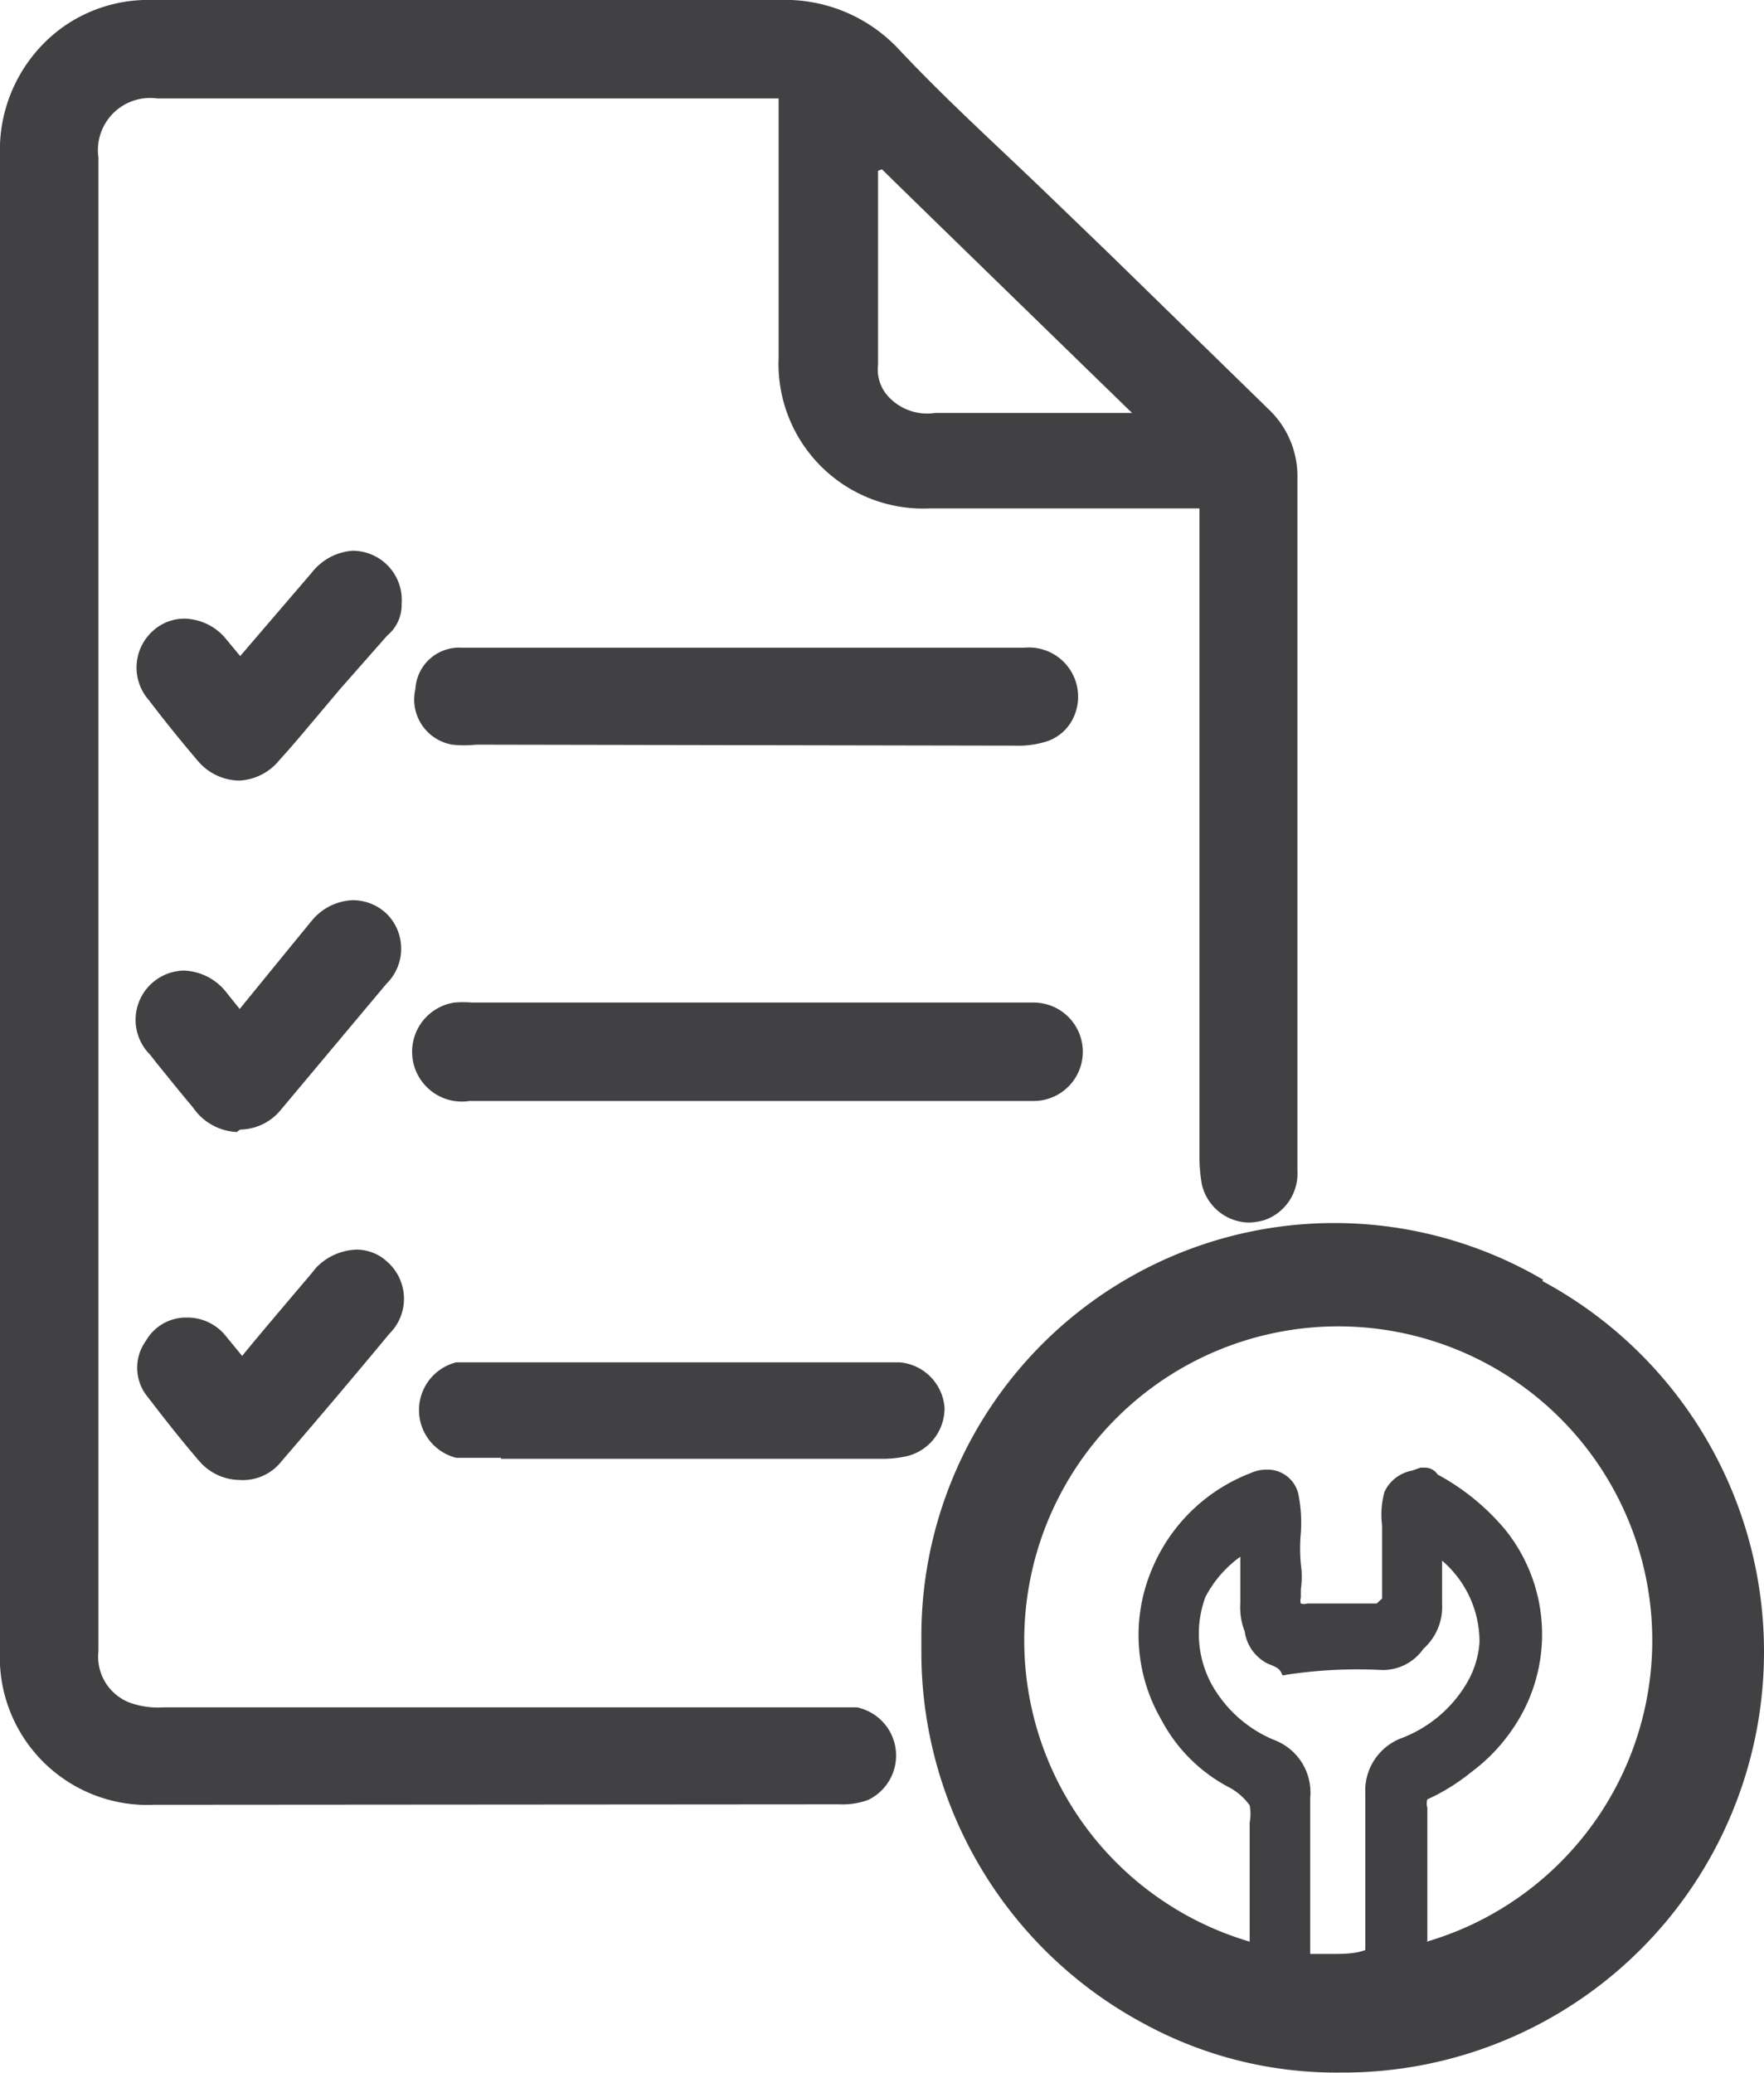 <svg xmlns="http://www.w3.org/2000/svg" viewBox="0 0 35.84 42.12"><defs><style>.cls-1{fill:#414042;}</style></defs><g id="Layer_2" data-name="Layer 2"><g id="Layer_1_1980" data-name="Layer 1 1980"><path class="cls-1" d="M3.13,36.67A3,3,0,0,1,0,33.52V3.17A3.08,3.08,0,0,1,1.25.57,3,3,0,0,1,3.11,0H9.83c2,0,4,0,6,0h0a3.16,3.16,0,0,1,2.43,1c.94,1,1.9,1.87,2.86,2.79l1.37,1.32,3.3,3.22a1.87,1.87,0,0,1,.57,1.39V23.79a1,1,0,0,1-.67,1,1.25,1.25,0,0,1-.32.05,1,1,0,0,1-.95-.77,3.23,3.23,0,0,1-.05-.6V10.33H18.89a2.94,2.94,0,0,1-3.07-3.07V2H3.19A1.06,1.06,0,0,0,2,3.2V33.55a1,1,0,0,0,.65,1.05,1.73,1.73,0,0,0,.68.09H17.41a1,1,0,0,1,.23,1.88,1.49,1.49,0,0,1-.59.09ZM17.84,3.47c0,1.12,0,2.23,0,3.35v.59A.81.81,0,0,0,18,8a1.07,1.07,0,0,0,1,.39h4s-5.07-4.93-5.08-4.95Z"/><path class="cls-1" d="M3.13,36.57A2.92,2.92,0,0,1,.47,35.09,3,3,0,0,1,.1,33.52V3.17A3,3,0,0,1,1.31.65,3,3,0,0,1,3.11.11H9.83c2,0,4,0,6,0h0a3.07,3.07,0,0,1,2.36,1c.94,1,1.9,1.87,2.86,2.79l1.37,1.32,3.3,3.22a1.76,1.76,0,0,1,.54,1.32V23.79a.88.88,0,0,1-.6.93,1,1,0,0,1-.29.05.85.85,0,0,1-.85-.69,3,3,0,0,1-.05-.58V10.23H18.89a2.82,2.82,0,0,1-3-3V1.91H3.19A1.16,1.16,0,0,0,1.89,3.2V33.55a1.13,1.13,0,0,0,.71,1.14,1.77,1.77,0,0,0,.72.1H17.4a.83.83,0,0,1,.77.76.85.85,0,0,1-.56.93,1.75,1.75,0,0,1-.56.09ZM17.74,3.48c0,1.11,0,2.22,0,3.34v.59a.94.94,0,0,0,.19.6,1.17,1.17,0,0,0,1,.43h4.2L17.74,3.16Z"/><path class="cls-1" d="M.5,18.35V3.17A2.6,2.6,0,0,1,1.55,1,2.58,2.58,0,0,1,3.11.51c4.24,0,8.48,0,12.72,0a2.66,2.66,0,0,1,2.08.85c1.38,1.4,2.82,2.75,4.23,4.12l3.31,3.22a1.38,1.38,0,0,1,.41,1v4q0,5,0,10c0,.26-.06.46-.33.55a.47.47,0,0,1-.62-.34,2.74,2.74,0,0,1,0-.5V10.27c0-.44,0-.44-.44-.44H18.89a2.44,2.44,0,0,1-2.57-2.57V1.87c0-.35,0-.36-.36-.36H3.19A1.55,1.55,0,0,0,1.49,3.2V33.55a1.52,1.52,0,0,0,1,1.51,2.28,2.28,0,0,0,1,.13h14a.43.43,0,0,1,.41.41.45.45,0,0,1-.3.51,1.22,1.22,0,0,1-.42.06H3.13A2.51,2.51,0,0,1,.82,34.89,2.61,2.61,0,0,1,.5,33.52V18.35ZM17.36,2.25c0,.45,0,.84,0,1.23q0,2,0,3.93a1.34,1.34,0,0,0,.27.84A1.57,1.57,0,0,0,19,8.84h4.83c.08,0,.18,0,.21-.07s-.06-.12-.11-.17l-2.07-2L18.23,3.08C18,2.81,17.68,2.56,17.36,2.25Z"/><path class="cls-1" d="M14.68,22.37H9.54a1,1,0,0,1-.31-2,2.17,2.17,0,0,1,.36,0H21a1,1,0,0,1,1,1,1,1,0,0,1-1,1H14.68Z"/><path class="cls-1" d="M15.18,21.86H9.54c-.39,0-.58-.14-.6-.45a.46.46,0,0,1,.39-.52,1.69,1.69,0,0,1,.32,0H20.92a.52.52,0,0,1,.5.49.49.49,0,0,1-.53.49H15.18Z"/><path class="cls-1" d="M9.67,15.13a2.2,2.2,0,0,1-.48,0A.93.93,0,0,1,8.44,14a.89.89,0,0,1,.94-.84H20.81a1,1,0,0,1,1,1.42.91.91,0,0,1-.6.5,1.88,1.88,0,0,1-.59.07Z"/><path class="cls-1" d="M15.15,13.65h5.66c.26,0,.46,0,.56.31a.46.46,0,0,1-.3.63,1.38,1.38,0,0,1-.45.05h-11a1.55,1.55,0,0,1-.37,0c-.29-.06-.39-.23-.37-.55a.41.41,0,0,1,.46-.39h5.76Z"/><path class="cls-1" d="M10.18,29.62c-.3,0-.61,0-.91,0a1,1,0,0,1,0-1.94l.53,0h7.78l.7,0a1,1,0,0,1,.91.91,1,1,0,0,1-.78,1,2.29,2.29,0,0,1-.52.05H10.18Z"/><path class="cls-1" d="M13.77,28.1h3.85l.66,0a.47.47,0,0,1,.45.45.45.45,0,0,1-.38.5,2,2,0,0,1-.42,0H10.18a6,6,0,0,1-.85,0c-.29,0-.4-.2-.39-.5s.13-.41.43-.45l.47,0Z"/><path class="cls-1" d="M4.86,15.86a1.12,1.12,0,0,1-.84-.4c-.35-.41-.68-.82-1-1.24a1,1,0,0,1,.12-1.43.94.94,0,0,1,.61-.22,1.12,1.12,0,0,1,.84.41l.29.35,1.45-1.69a1.16,1.16,0,0,1,.83-.45,1,1,0,0,1,1,1.08.8.8,0,0,1-.29.64L6.91,14l-.59.7c-.21.25-.42.5-.64.74A1.12,1.12,0,0,1,4.86,15.86Z"/><path class="cls-1" d="M7.66,12.27c0,.13-.1.23-.2.35-.47.53-.92,1.07-1.37,1.61l-.78.91a.57.57,0,0,1-.91,0c-.34-.4-.67-.81-1-1.22a.5.5,0,0,1,.05-.74.53.53,0,0,1,.75.14c.18.21.36.42.52.64s.17.14.28,0c.56-.67,1.13-1.33,1.7-2,.25-.28.44-.33.7-.2A.5.5,0,0,1,7.66,12.27Z"/><path class="cls-1" d="M4.86,30.07a1.1,1.1,0,0,1-.8-.37c-.38-.44-.74-.9-1.1-1.37a.93.93,0,0,1,0-1.08.94.94,0,0,1,.84-.48,1,1,0,0,1,.8.39l.32.39c.28-.35,1.37-1.63,1.37-1.63l.13-.16a1.19,1.19,0,0,1,.82-.37.91.91,0,0,1,.62.24,1,1,0,0,1,.05,1.47c-.72.87-1.45,1.73-2.19,2.59A1,1,0,0,1,4.86,30.07Z"/><path class="cls-1" d="M3.77,27.27a.5.5,0,0,1,.39.2c.18.23.37.45.56.68s.18.14.29,0c.53-.65,1.08-1.28,1.61-1.92a1.31,1.31,0,0,1,.11-.12c.25-.26.54-.3.75-.11a.51.51,0,0,1,0,.77c-.73.87-1.45,1.73-2.19,2.59a.56.56,0,0,1-.85,0c-.38-.43-.74-.89-1.09-1.34a.44.44,0,0,1,0-.53A.45.45,0,0,1,3.77,27.27Z"/><path class="cls-1" d="M4.81,23a1.14,1.14,0,0,1-.89-.5c-.28-.33-.5-.61-.73-.89l-.14-.18a1,1,0,0,1,.08-1.49,1,1,0,0,1,.61-.22,1.15,1.15,0,0,1,.88.47l.25.31L5.93,19.2l.41-.5a1.13,1.13,0,0,1,.83-.41,1,1,0,0,1,.68.27,1,1,0,0,1,0,1.43L5.68,22.58a1.08,1.08,0,0,1-.8.37Z"/><path class="cls-1" d="M4.85,22.45c-.3,0-.44-.21-.6-.39s-.54-.66-.81-1a.54.54,0,0,1,0-.79c.24-.19.54-.12.78.17l.42.52c.18.22.24.23.43,0,.42-.48.82-1,1.23-1.45L6.72,19a.54.54,0,0,1,.8-.1.51.51,0,0,1,0,.74L5.3,22.26A.6.6,0,0,1,4.85,22.45Z"/><path class="cls-1" d="M31.35,26A8.39,8.39,0,0,0,18.72,33.3c0,.06,0,.12,0,.19s0,.08,0,.12a8.56,8.56,0,0,0,4.51,7.5,8.16,8.16,0,0,0,4,1h.11a8.55,8.55,0,0,0,4-16.08ZM27.12,39.7l-.5,0c0-.63,0-1.26,0-1.89V36.53a1.14,1.14,0,0,0-.74-1.18,2.59,2.59,0,0,1-1.28-1.16,2.16,2.16,0,0,1-.11-1.74,2.33,2.33,0,0,1,.71-.82v.06c0,.3,0,.59,0,.88a1.37,1.37,0,0,0,.09.58.86.86,0,0,0,.41.62c.12.08.3.08.35.26a.08.08,0,0,0,.07,0,9.58,9.58,0,0,1,1.93-.1,1,1,0,0,0,.87-.43,1.14,1.14,0,0,0,.38-.91v-.88l0,0a2.17,2.17,0,0,1,.76,1.65,1.88,1.88,0,0,1-.26.84,2.62,2.62,0,0,1-1.31,1.11,1.14,1.14,0,0,0-.75,1.14v3.17C27.56,39.69,27.34,39.7,27.12,39.7ZM29,39.43V38.14c0-.47,0-.94,0-1.41a.29.29,0,0,1,0-.17A4.17,4.17,0,0,0,29.9,36a3.58,3.58,0,0,0,.79-.81,3.39,3.39,0,0,0-.1-4.1,4.69,4.69,0,0,0-1.38-1.13.31.31,0,0,0-.24-.14l-.11,0-.17.06a.77.77,0,0,0-.56.43,1.72,1.72,0,0,0-.05.68c0,.31,0,.63,0,.94v.55l-.11.1H26.56a.21.21,0,0,1-.13,0,.2.2,0,0,1,0-.12l0-.17a1.79,1.79,0,0,0,0-.51,3.47,3.47,0,0,1,0-.64,2.93,2.93,0,0,0-.05-.78.64.64,0,0,0-.64-.5.78.78,0,0,0-.33.07,3.55,3.55,0,0,0-2,1.94,3.43,3.43,0,0,0,.19,3.08A3.27,3.27,0,0,0,25,36.33a1.23,1.23,0,0,1,.39.35.94.94,0,0,1,0,.35c0,.81,0,1.62,0,2.42a6.38,6.38,0,1,1,3.6,0Z"/></g></g></svg>
